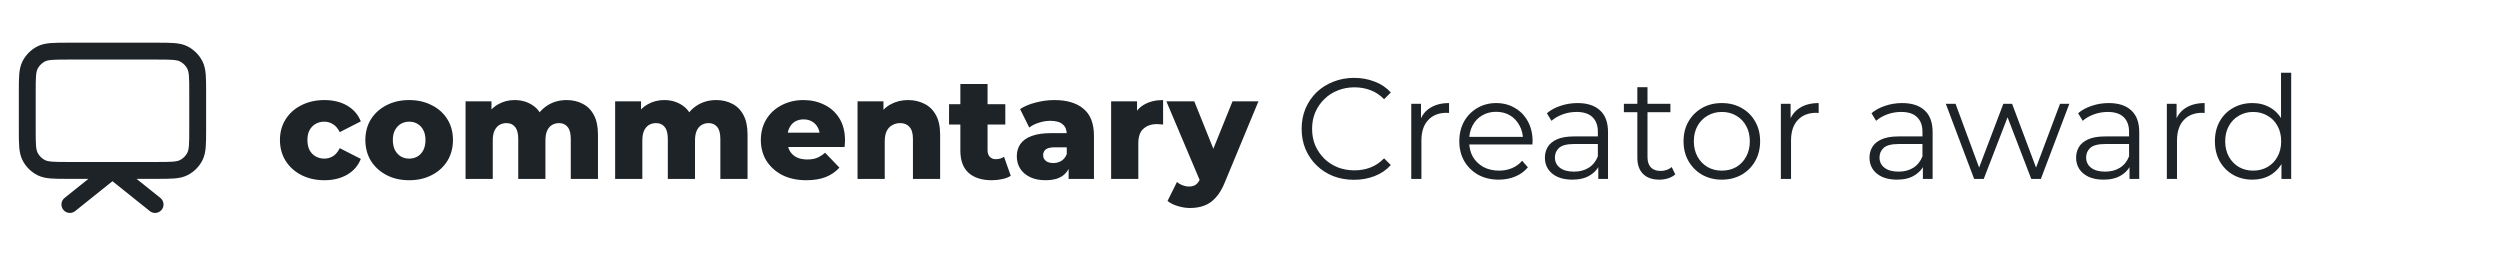 <svg xmlns="http://www.w3.org/2000/svg" width="489" height="50" viewBox="0 0 489 50" fill="none"><path d="M30.333 40L22 33.333L13.667 40M13.333 33.333H30.667C33.467 33.333 34.867 33.333 35.937 32.788C36.877 32.309 37.642 31.544 38.122 30.603C38.667 29.534 38.667 28.134 38.667 25.333V18C38.667 15.2 38.667 13.8 38.122 12.73C37.642 11.789 36.877 11.024 35.937 10.545C34.867 10 33.467 10 30.667 10H13.333C10.533 10 9.133 10 8.063 10.545C7.123 11.024 6.358 11.789 5.878 12.73C5.333 13.8 5.333 15.2 5.333 18V25.333C5.333 28.134 5.333 29.534 5.878 30.603C6.358 31.544 7.123 32.309 8.063 32.788C9.133 33.333 10.533 33.333 13.333 33.333Z" stroke="#1D2327" stroke-width="3.3" stroke-linecap="round" stroke-linejoin="round"></path><path d="M63.464 35.252C61.784 35.252 60.281 34.916 58.956 34.244C57.649 33.572 56.623 32.648 55.876 31.472C55.129 30.277 54.756 28.915 54.756 27.384C54.756 25.853 55.129 24.5 55.876 23.324C56.623 22.148 57.649 21.233 58.956 20.58C60.281 19.908 61.784 19.572 63.464 19.572C65.181 19.572 66.665 19.936 67.916 20.664C69.167 21.392 70.053 22.419 70.576 23.744L66.46 25.844C66.105 25.135 65.667 24.621 65.144 24.304C64.621 23.968 64.052 23.8 63.436 23.8C62.82 23.8 62.26 23.94 61.756 24.22C61.252 24.5 60.851 24.911 60.552 25.452C60.272 25.975 60.132 26.619 60.132 27.384C60.132 28.168 60.272 28.831 60.552 29.372C60.851 29.913 61.252 30.324 61.756 30.604C62.26 30.884 62.82 31.024 63.436 31.024C64.052 31.024 64.621 30.865 65.144 30.548C65.667 30.212 66.105 29.689 66.46 28.98L70.576 31.08C70.053 32.405 69.167 33.432 67.916 34.16C66.665 34.888 65.181 35.252 63.464 35.252ZM80.031 35.252C78.37 35.252 76.895 34.916 75.607 34.244C74.319 33.572 73.302 32.648 72.555 31.472C71.827 30.277 71.463 28.915 71.463 27.384C71.463 25.853 71.827 24.5 72.555 23.324C73.302 22.148 74.319 21.233 75.607 20.58C76.895 19.908 78.37 19.572 80.031 19.572C81.692 19.572 83.167 19.908 84.455 20.58C85.762 21.233 86.779 22.148 87.507 23.324C88.235 24.5 88.599 25.853 88.599 27.384C88.599 28.915 88.235 30.277 87.507 31.472C86.779 32.648 85.762 33.572 84.455 34.244C83.167 34.916 81.692 35.252 80.031 35.252ZM80.031 31.024C80.647 31.024 81.188 30.884 81.655 30.604C82.14 30.324 82.523 29.913 82.803 29.372C83.083 28.812 83.223 28.149 83.223 27.384C83.223 26.619 83.083 25.975 82.803 25.452C82.523 24.911 82.14 24.5 81.655 24.22C81.188 23.94 80.647 23.8 80.031 23.8C79.434 23.8 78.892 23.94 78.407 24.22C77.94 24.5 77.558 24.911 77.259 25.452C76.979 25.975 76.839 26.619 76.839 27.384C76.839 28.149 76.979 28.812 77.259 29.372C77.558 29.913 77.94 30.324 78.407 30.604C78.892 30.884 79.434 31.024 80.031 31.024ZM110.831 19.572C112.007 19.572 113.053 19.815 113.967 20.3C114.901 20.767 115.629 21.495 116.151 22.484C116.693 23.473 116.963 24.752 116.963 26.32V35H111.643V27.188C111.643 26.105 111.438 25.321 111.027 24.836C110.617 24.332 110.057 24.08 109.347 24.08C108.843 24.08 108.386 24.201 107.975 24.444C107.565 24.687 107.247 25.06 107.023 25.564C106.799 26.049 106.687 26.684 106.687 27.468V35H101.367V27.188C101.367 26.105 101.162 25.321 100.751 24.836C100.359 24.332 99.799 24.08 99.072 24.08C98.549 24.08 98.082 24.201 97.671 24.444C97.279 24.687 96.962 25.06 96.719 25.564C96.496 26.049 96.383 26.684 96.383 27.468V35H91.064V19.824H96.132V24.052L95.124 22.848C95.683 21.765 96.449 20.953 97.419 20.412C98.39 19.852 99.473 19.572 100.667 19.572C102.03 19.572 103.225 19.927 104.251 20.636C105.297 21.327 105.997 22.409 106.351 23.884L104.615 23.52C105.157 22.288 105.969 21.327 107.051 20.636C108.153 19.927 109.413 19.572 110.831 19.572ZM140.089 19.572C141.265 19.572 142.311 19.815 143.225 20.3C144.159 20.767 144.887 21.495 145.409 22.484C145.951 23.473 146.221 24.752 146.221 26.32V35H140.901V27.188C140.901 26.105 140.696 25.321 140.285 24.836C139.875 24.332 139.315 24.08 138.605 24.08C138.101 24.08 137.644 24.201 137.233 24.444C136.823 24.687 136.505 25.06 136.281 25.564C136.057 26.049 135.945 26.684 135.945 27.468V35H130.625V27.188C130.625 26.105 130.42 25.321 130.009 24.836C129.617 24.332 129.057 24.08 128.329 24.08C127.807 24.08 127.34 24.201 126.929 24.444C126.537 24.687 126.22 25.06 125.977 25.564C125.753 26.049 125.641 26.684 125.641 27.468V35H120.321V19.824H125.389V24.052L124.381 22.848C124.941 21.765 125.707 20.953 126.677 20.412C127.648 19.852 128.731 19.572 129.925 19.572C131.288 19.572 132.483 19.927 133.509 20.636C134.555 21.327 135.255 22.409 135.609 23.884L133.873 23.52C134.415 22.288 135.227 21.327 136.309 20.636C137.411 19.927 138.671 19.572 140.089 19.572ZM157.723 35.252C155.931 35.252 154.363 34.916 153.019 34.244C151.693 33.553 150.657 32.62 149.91 31.444C149.183 30.249 148.819 28.896 148.819 27.384C148.819 25.872 149.173 24.528 149.883 23.352C150.611 22.157 151.609 21.233 152.879 20.58C154.148 19.908 155.576 19.572 157.163 19.572C158.656 19.572 160.019 19.88 161.251 20.496C162.483 21.093 163.463 21.98 164.191 23.156C164.919 24.332 165.283 25.76 165.283 27.44C165.283 27.627 165.273 27.841 165.255 28.084C165.236 28.327 165.217 28.551 165.199 28.756H153.187V25.956H162.371L160.355 26.74C160.373 26.049 160.243 25.452 159.963 24.948C159.701 24.444 159.328 24.052 158.843 23.772C158.376 23.492 157.825 23.352 157.191 23.352C156.556 23.352 155.996 23.492 155.511 23.772C155.044 24.052 154.68 24.453 154.419 24.976C154.157 25.48 154.027 26.077 154.027 26.768V27.58C154.027 28.327 154.176 28.971 154.475 29.512C154.792 30.053 155.24 30.473 155.819 30.772C156.397 31.052 157.088 31.192 157.891 31.192C158.637 31.192 159.272 31.089 159.795 30.884C160.336 30.66 160.868 30.324 161.391 29.876L164.191 32.788C163.463 33.591 162.567 34.207 161.503 34.636C160.439 35.047 159.179 35.252 157.723 35.252ZM177.619 19.572C178.795 19.572 179.859 19.815 180.811 20.3C181.763 20.767 182.51 21.495 183.051 22.484C183.611 23.473 183.891 24.752 183.891 26.32V35H178.571V27.188C178.571 26.105 178.347 25.321 177.899 24.836C177.47 24.332 176.863 24.08 176.079 24.08C175.519 24.08 175.006 24.211 174.539 24.472C174.073 24.715 173.709 25.097 173.447 25.62C173.186 26.143 173.055 26.824 173.055 27.664V35H167.735V19.824H172.803V24.136L171.823 22.876C172.402 21.775 173.195 20.953 174.203 20.412C175.211 19.852 176.35 19.572 177.619 19.572ZM194.007 35.252C192.066 35.252 190.554 34.776 189.471 33.824C188.389 32.853 187.847 31.397 187.847 29.456V16.436H193.167V29.4C193.167 29.941 193.317 30.371 193.615 30.688C193.914 30.987 194.297 31.136 194.763 31.136C195.398 31.136 195.939 30.977 196.387 30.66L197.703 34.384C197.255 34.683 196.705 34.897 196.051 35.028C195.398 35.177 194.717 35.252 194.007 35.252ZM185.635 24.36V20.384H196.639V24.36H185.635ZM209.023 35V32.172L208.659 31.472V26.264C208.659 25.424 208.398 24.78 207.875 24.332C207.371 23.865 206.559 23.632 205.439 23.632C204.711 23.632 203.974 23.753 203.227 23.996C202.48 24.22 201.846 24.537 201.323 24.948L199.531 21.336C200.39 20.776 201.416 20.347 202.611 20.048C203.824 19.731 205.028 19.572 206.223 19.572C208.687 19.572 210.591 20.141 211.935 21.28C213.298 22.4 213.979 24.164 213.979 26.572V35H209.023ZM204.543 35.252C203.33 35.252 202.303 35.047 201.463 34.636C200.623 34.225 199.979 33.665 199.531 32.956C199.102 32.247 198.887 31.453 198.887 30.576C198.887 29.643 199.12 28.84 199.587 28.168C200.072 27.477 200.81 26.955 201.799 26.6C202.788 26.227 204.067 26.04 205.635 26.04H209.219V28.812H206.363C205.504 28.812 204.898 28.952 204.543 29.232C204.207 29.512 204.039 29.885 204.039 30.352C204.039 30.819 204.216 31.192 204.571 31.472C204.926 31.752 205.411 31.892 206.027 31.892C206.606 31.892 207.128 31.752 207.595 31.472C208.08 31.173 208.435 30.725 208.659 30.128L209.387 32.088C209.107 33.133 208.556 33.927 207.735 34.468C206.932 34.991 205.868 35.252 204.543 35.252ZM217.337 35V19.824H222.405V24.248L221.649 22.988C222.097 21.849 222.825 21 223.833 20.44C224.841 19.861 226.064 19.572 227.501 19.572V24.36C227.258 24.323 227.044 24.304 226.857 24.304C226.689 24.285 226.502 24.276 226.297 24.276C225.214 24.276 224.337 24.575 223.665 25.172C222.993 25.751 222.657 26.703 222.657 28.028V35H217.337ZM232.765 40.684C231.962 40.684 231.15 40.553 230.329 40.292C229.526 40.049 228.873 39.723 228.369 39.312L230.217 35.588C230.534 35.868 230.898 36.083 231.309 36.232C231.738 36.4 232.158 36.484 232.569 36.484C233.148 36.484 233.605 36.353 233.941 36.092C234.277 35.831 234.566 35.42 234.809 34.86L235.509 33.096L235.929 32.564L241.081 19.824H246.149L239.597 35.616C239.074 36.923 238.468 37.94 237.777 38.668C237.105 39.415 236.349 39.937 235.509 40.236C234.688 40.535 233.773 40.684 232.765 40.684ZM234.837 35.644L228.145 19.824H233.605L238.533 32.088L234.837 35.644ZM264.849 35.168C263.374 35.168 262.011 34.925 260.761 34.44C259.51 33.936 258.427 33.236 257.513 32.34C256.598 31.444 255.879 30.389 255.357 29.176C254.853 27.963 254.601 26.637 254.601 25.2C254.601 23.763 254.853 22.437 255.357 21.224C255.879 20.011 256.598 18.956 257.513 18.06C258.446 17.164 259.538 16.473 260.789 15.988C262.039 15.484 263.402 15.232 264.877 15.232C266.295 15.232 267.63 15.475 268.881 15.96C270.131 16.427 271.186 17.136 272.045 18.088L270.729 19.404C269.926 18.583 269.039 17.995 268.069 17.64C267.098 17.267 266.053 17.08 264.933 17.08C263.757 17.08 262.665 17.285 261.657 17.696C260.649 18.088 259.771 18.657 259.025 19.404C258.278 20.132 257.69 20.991 257.261 21.98C256.85 22.951 256.645 24.024 256.645 25.2C256.645 26.376 256.85 27.459 257.261 28.448C257.69 29.419 258.278 30.277 259.025 31.024C259.771 31.752 260.649 32.321 261.657 32.732C262.665 33.124 263.757 33.32 264.933 33.32C266.053 33.32 267.098 33.133 268.069 32.76C269.039 32.387 269.926 31.789 270.729 30.968L272.045 32.284C271.186 33.236 270.131 33.955 268.881 34.44C267.63 34.925 266.286 35.168 264.849 35.168ZM276.042 35V20.3H277.946V24.304L277.75 23.604C278.16 22.484 278.851 21.635 279.822 21.056C280.792 20.459 281.996 20.16 283.434 20.16V22.092C283.359 22.092 283.284 22.092 283.21 22.092C283.135 22.073 283.06 22.064 282.986 22.064C281.436 22.064 280.223 22.54 279.346 23.492C278.468 24.425 278.03 25.76 278.03 27.496V35H276.042ZM293.168 35.14C291.638 35.14 290.294 34.823 289.136 34.188C287.979 33.535 287.074 32.648 286.42 31.528C285.767 30.389 285.44 29.092 285.44 27.636C285.44 26.18 285.748 24.892 286.364 23.772C286.999 22.652 287.858 21.775 288.94 21.14C290.042 20.487 291.274 20.16 292.636 20.16C294.018 20.16 295.24 20.477 296.304 21.112C297.387 21.728 298.236 22.605 298.852 23.744C299.468 24.864 299.776 26.161 299.776 27.636C299.776 27.729 299.767 27.832 299.748 27.944C299.748 28.037 299.748 28.14 299.748 28.252H286.952V26.768H298.684L297.9 27.356C297.9 26.292 297.667 25.349 297.2 24.528C296.752 23.688 296.136 23.035 295.352 22.568C294.568 22.101 293.663 21.868 292.636 21.868C291.628 21.868 290.723 22.101 289.92 22.568C289.118 23.035 288.492 23.688 288.044 24.528C287.596 25.368 287.372 26.329 287.372 27.412V27.72C287.372 28.84 287.615 29.829 288.1 30.688C288.604 31.528 289.295 32.191 290.172 32.676C291.068 33.143 292.086 33.376 293.224 33.376C294.12 33.376 294.951 33.217 295.716 32.9C296.5 32.583 297.172 32.097 297.732 31.444L298.852 32.732C298.199 33.516 297.378 34.113 296.388 34.524C295.418 34.935 294.344 35.14 293.168 35.14ZM312.625 35V31.752L312.541 31.22V25.788C312.541 24.537 312.186 23.576 311.477 22.904C310.786 22.232 309.75 21.896 308.369 21.896C307.417 21.896 306.511 22.055 305.653 22.372C304.794 22.689 304.066 23.109 303.469 23.632L302.573 22.148C303.319 21.513 304.215 21.028 305.261 20.692C306.306 20.337 307.407 20.16 308.565 20.16C310.469 20.16 311.934 20.636 312.961 21.588C314.006 22.521 314.529 23.949 314.529 25.872V35H312.625ZM307.557 35.14C306.455 35.14 305.494 34.963 304.673 34.608C303.87 34.235 303.254 33.731 302.825 33.096C302.395 32.443 302.181 31.696 302.181 30.856C302.181 30.091 302.358 29.4 302.713 28.784C303.086 28.149 303.683 27.645 304.505 27.272C305.345 26.88 306.465 26.684 307.865 26.684H312.933V28.168H307.921C306.502 28.168 305.513 28.42 304.953 28.924C304.411 29.428 304.141 30.053 304.141 30.8C304.141 31.64 304.467 32.312 305.121 32.816C305.774 33.32 306.689 33.572 307.865 33.572C308.985 33.572 309.946 33.32 310.749 32.816C311.57 32.293 312.167 31.547 312.541 30.576L312.989 31.948C312.615 32.919 311.962 33.693 311.029 34.272C310.114 34.851 308.957 35.14 307.557 35.14ZM324.576 35.14C323.195 35.14 322.131 34.767 321.384 34.02C320.638 33.273 320.264 32.219 320.264 30.856V17.052H322.252V30.744C322.252 31.603 322.467 32.265 322.896 32.732C323.344 33.199 323.979 33.432 324.8 33.432C325.678 33.432 326.406 33.18 326.984 32.676L327.684 34.104C327.292 34.459 326.816 34.72 326.256 34.888C325.715 35.056 325.155 35.14 324.576 35.14ZM317.632 21.952V20.3H326.732V21.952H317.632ZM336.776 35.14C335.357 35.14 334.078 34.823 332.94 34.188C331.82 33.535 330.933 32.648 330.28 31.528C329.626 30.389 329.3 29.092 329.3 27.636C329.3 26.161 329.626 24.864 330.28 23.744C330.933 22.624 331.82 21.747 332.94 21.112C334.06 20.477 335.338 20.16 336.776 20.16C338.232 20.16 339.52 20.477 340.64 21.112C341.778 21.747 342.665 22.624 343.3 23.744C343.953 24.864 344.28 26.161 344.28 27.636C344.28 29.092 343.953 30.389 343.3 31.528C342.665 32.648 341.778 33.535 340.64 34.188C339.501 34.823 338.213 35.14 336.776 35.14ZM336.776 33.376C337.84 33.376 338.782 33.143 339.604 32.676C340.425 32.191 341.069 31.519 341.536 30.66C342.021 29.783 342.264 28.775 342.264 27.636C342.264 26.479 342.021 25.471 341.536 24.612C341.069 23.753 340.425 23.091 339.604 22.624C338.782 22.139 337.849 21.896 336.804 21.896C335.758 21.896 334.825 22.139 334.004 22.624C333.182 23.091 332.529 23.753 332.044 24.612C331.558 25.471 331.316 26.479 331.316 27.636C331.316 28.775 331.558 29.783 332.044 30.66C332.529 31.519 333.182 32.191 334.004 32.676C334.825 33.143 335.749 33.376 336.776 33.376ZM348.338 35V20.3H350.242V24.304L350.046 23.604C350.457 22.484 351.148 21.635 352.118 21.056C353.089 20.459 354.293 20.16 355.73 20.16V22.092C355.656 22.092 355.581 22.092 355.506 22.092C355.432 22.073 355.357 22.064 355.282 22.064C353.733 22.064 352.52 22.54 351.642 23.492C350.765 24.425 350.326 25.76 350.326 27.496V35H348.338ZM376.117 35V31.752L376.033 31.22V25.788C376.033 24.537 375.678 23.576 374.969 22.904C374.278 22.232 373.242 21.896 371.861 21.896C370.909 21.896 370.003 22.055 369.145 22.372C368.286 22.689 367.558 23.109 366.961 23.632L366.065 22.148C366.811 21.513 367.707 21.028 368.753 20.692C369.798 20.337 370.899 20.16 372.057 20.16C373.961 20.16 375.426 20.636 376.453 21.588C377.498 22.521 378.021 23.949 378.021 25.872V35H376.117ZM371.049 35.14C369.947 35.14 368.986 34.963 368.165 34.608C367.362 34.235 366.746 33.731 366.317 33.096C365.887 32.443 365.673 31.696 365.673 30.856C365.673 30.091 365.85 29.4 366.205 28.784C366.578 28.149 367.175 27.645 367.997 27.272C368.837 26.88 369.957 26.684 371.357 26.684H376.425V28.168H371.413C369.994 28.168 369.005 28.42 368.445 28.924C367.903 29.428 367.633 30.053 367.633 30.8C367.633 31.64 367.959 32.312 368.613 32.816C369.266 33.32 370.181 33.572 371.357 33.572C372.477 33.572 373.438 33.32 374.241 32.816C375.062 32.293 375.659 31.547 376.033 30.576L376.481 31.948C376.107 32.919 375.454 33.693 374.521 34.272C373.606 34.851 372.449 35.14 371.049 35.14ZM386.143 35L380.599 20.3H382.503L387.543 33.936H386.675L391.855 20.3H393.563L398.687 33.936H397.819L402.943 20.3H404.763L399.191 35H397.315L392.387 22.176H392.975L388.019 35H386.143ZM416.531 35V31.752L416.447 31.22V25.788C416.447 24.537 416.092 23.576 415.383 22.904C414.692 22.232 413.656 21.896 412.275 21.896C411.323 21.896 410.418 22.055 409.559 22.372C408.7 22.689 407.972 23.109 407.375 23.632L406.479 22.148C407.226 21.513 408.122 21.028 409.167 20.692C410.212 20.337 411.314 20.16 412.471 20.16C414.375 20.16 415.84 20.636 416.867 21.588C417.912 22.521 418.435 23.949 418.435 25.872V35H416.531ZM411.463 35.14C410.362 35.14 409.4 34.963 408.579 34.608C407.776 34.235 407.16 33.731 406.731 33.096C406.302 32.443 406.087 31.696 406.087 30.856C406.087 30.091 406.264 29.4 406.619 28.784C406.992 28.149 407.59 27.645 408.411 27.272C409.251 26.88 410.371 26.684 411.771 26.684H416.839V28.168H411.827C410.408 28.168 409.419 28.42 408.859 28.924C408.318 29.428 408.047 30.053 408.047 30.8C408.047 31.64 408.374 32.312 409.027 32.816C409.68 33.32 410.595 33.572 411.771 33.572C412.891 33.572 413.852 33.32 414.655 32.816C415.476 32.293 416.074 31.547 416.447 30.576L416.895 31.948C416.522 32.919 415.868 33.693 414.935 34.272C414.02 34.851 412.863 35.14 411.463 35.14ZM423.835 35V20.3H425.739V24.304L425.543 23.604C425.953 22.484 426.644 21.635 427.615 21.056C428.585 20.459 429.789 20.16 431.227 20.16V22.092C431.152 22.092 431.077 22.092 431.003 22.092C430.928 22.073 430.853 22.064 430.779 22.064C429.229 22.064 428.016 22.54 427.139 23.492C426.261 24.425 425.823 25.76 425.823 27.496V35H423.835ZM440.569 35.14C439.169 35.14 437.909 34.823 436.789 34.188C435.688 33.553 434.82 32.676 434.185 31.556C433.551 30.417 433.233 29.111 433.233 27.636C433.233 26.143 433.551 24.836 434.185 23.716C434.82 22.596 435.688 21.728 436.789 21.112C437.909 20.477 439.169 20.16 440.569 20.16C441.857 20.16 443.005 20.449 444.013 21.028C445.04 21.607 445.852 22.456 446.449 23.576C447.065 24.677 447.373 26.031 447.373 27.636C447.373 29.223 447.075 30.576 446.477 31.696C445.88 32.816 445.068 33.675 444.041 34.272C443.033 34.851 441.876 35.14 440.569 35.14ZM440.709 33.376C441.755 33.376 442.688 33.143 443.509 32.676C444.349 32.191 445.003 31.519 445.469 30.66C445.955 29.783 446.197 28.775 446.197 27.636C446.197 26.479 445.955 25.471 445.469 24.612C445.003 23.753 444.349 23.091 443.509 22.624C442.688 22.139 441.755 21.896 440.709 21.896C439.683 21.896 438.759 22.139 437.937 22.624C437.116 23.091 436.463 23.753 435.977 24.612C435.492 25.471 435.249 26.479 435.249 27.636C435.249 28.775 435.492 29.783 435.977 30.66C436.463 31.519 437.116 32.191 437.937 32.676C438.759 33.143 439.683 33.376 440.709 33.376ZM446.253 35V30.576L446.449 27.608L446.169 24.64V14.224H448.157V35H446.253Z" fill="#1D2327"></path></svg>